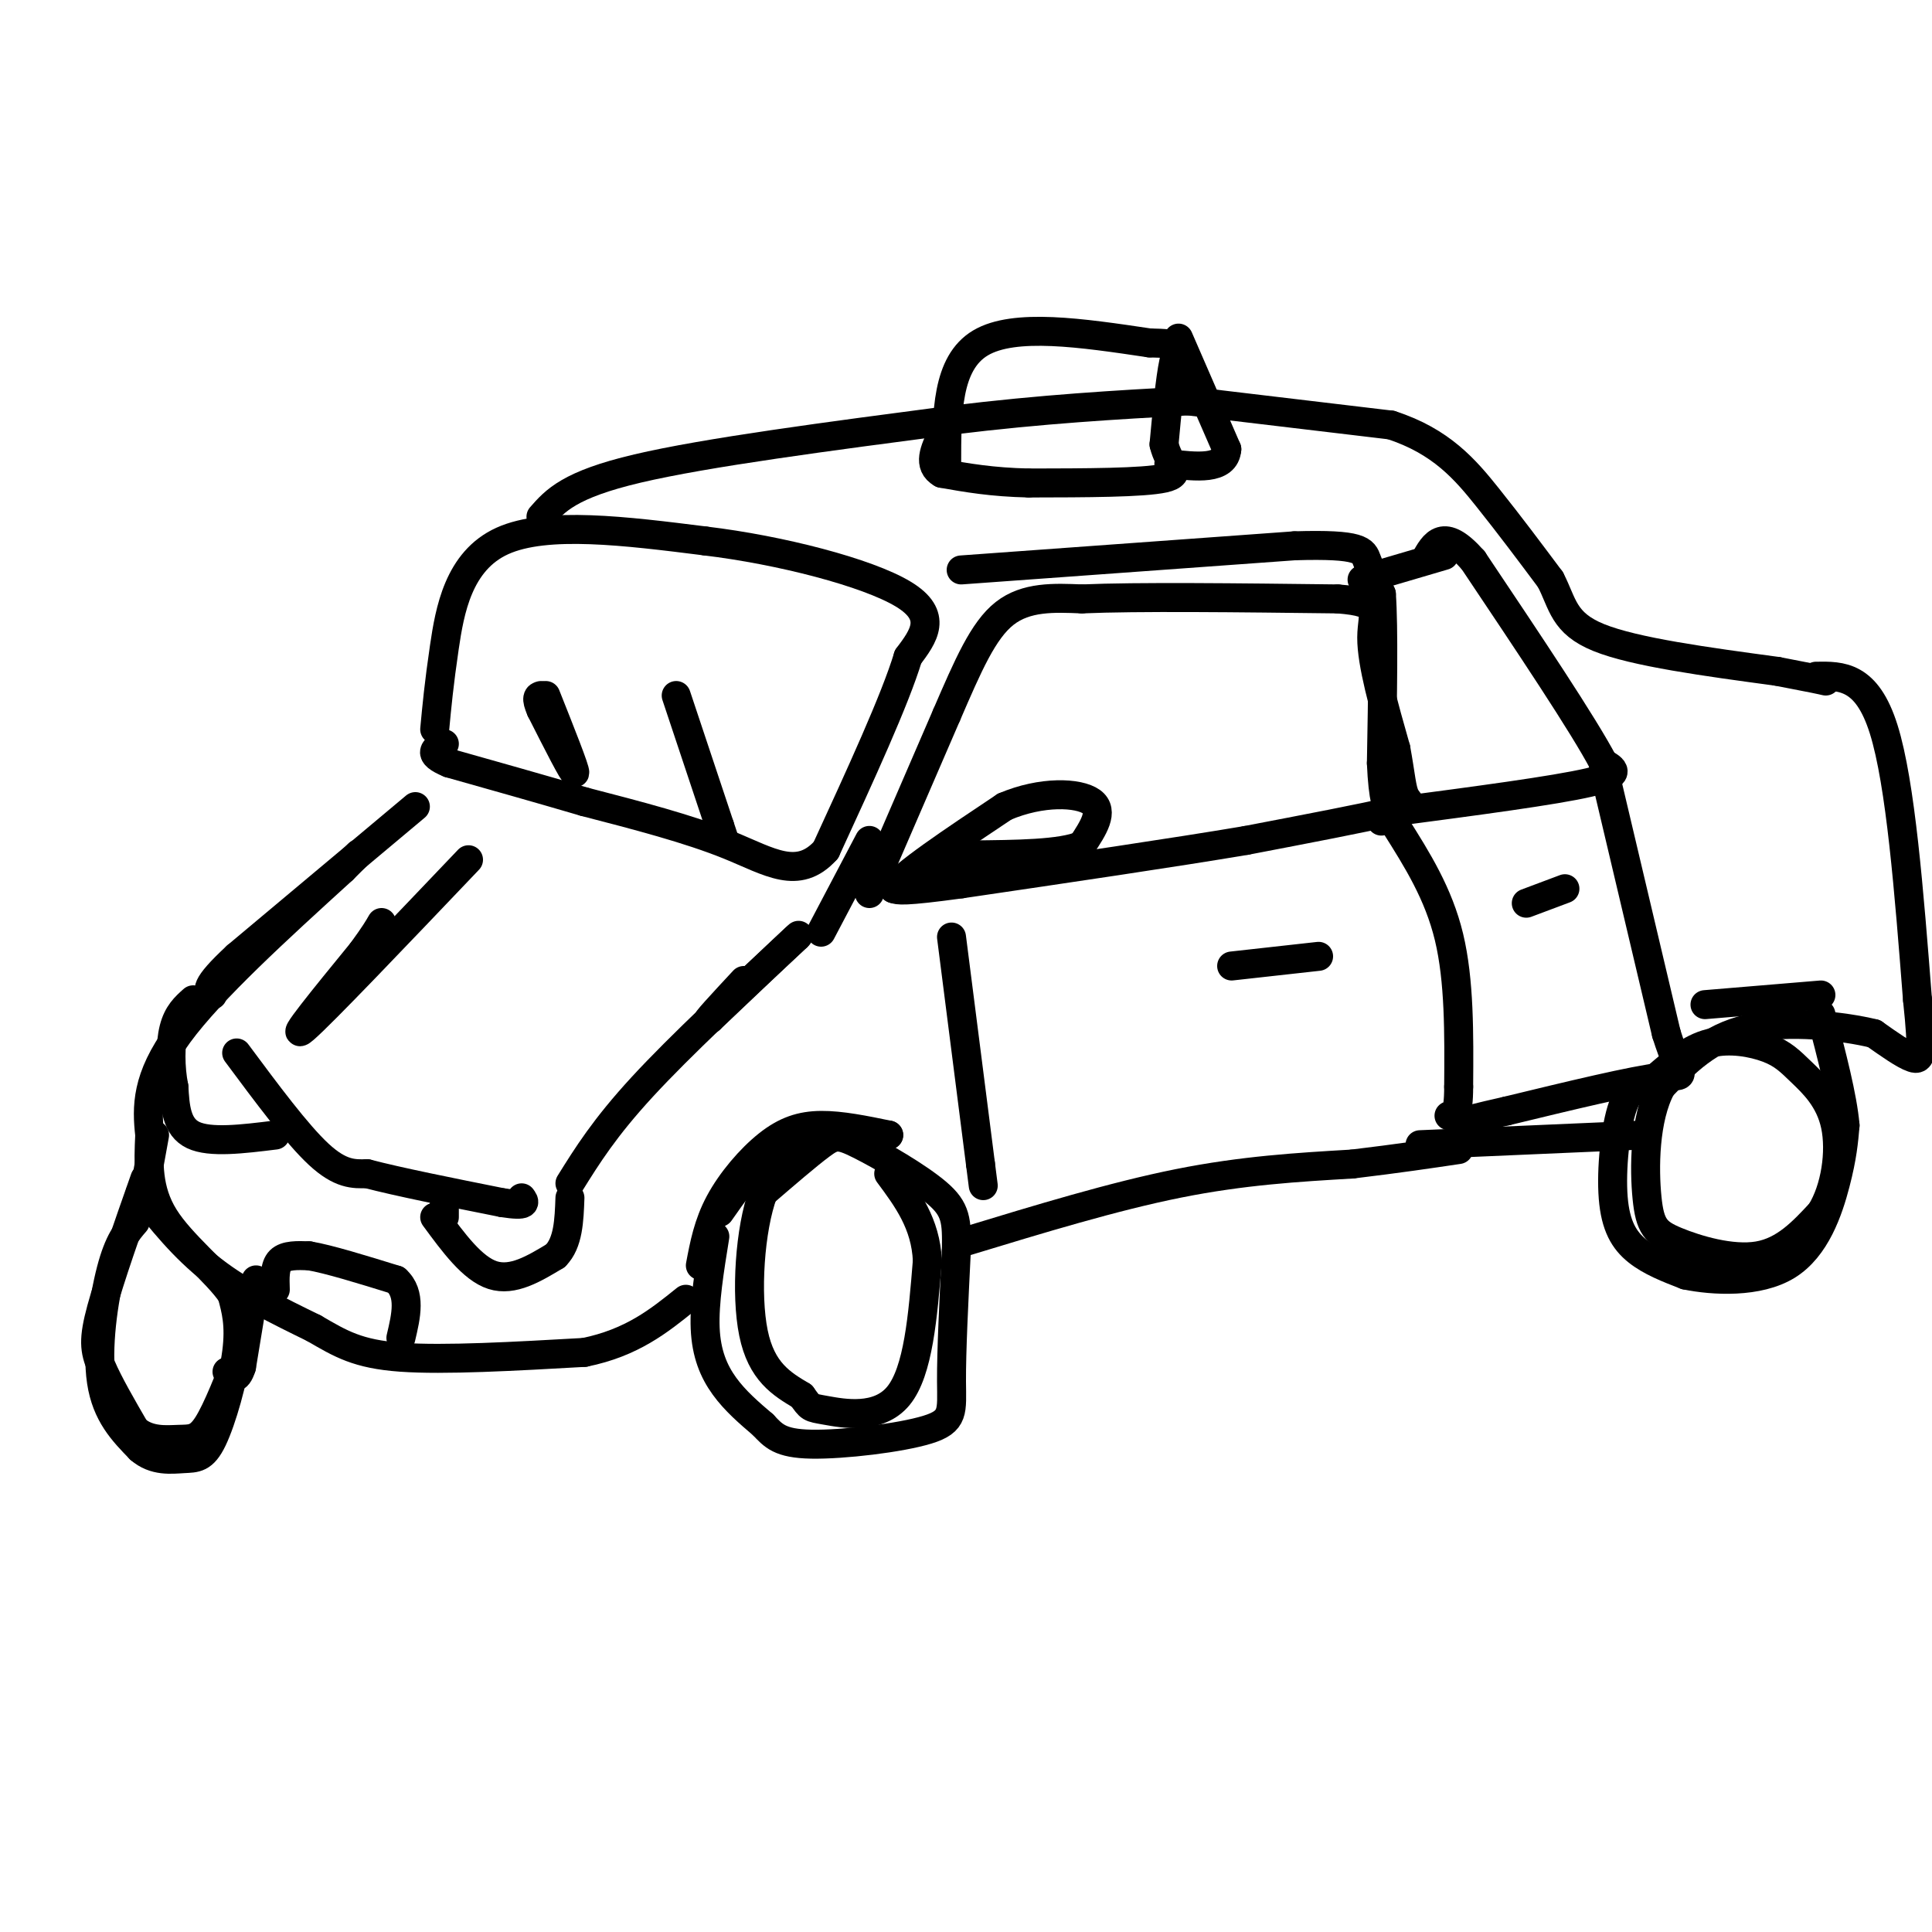 <svg viewBox='0 0 400 400' version='1.1' xmlns='http://www.w3.org/2000/svg' xmlns:xlink='http://www.w3.org/1999/xlink'><g fill='none' stroke='rgb(0,0,0)' stroke-width='6' stroke-linecap='round' stroke-linejoin='round'><path d='M90,151c0.444,-4.733 0.889,-9.467 2,-17c1.111,-7.533 2.889,-17.867 12,-22c9.111,-4.133 25.556,-2.067 42,0'/><path d='M146,112c15.600,1.867 33.600,6.533 41,11c7.400,4.467 4.200,8.733 1,13'/><path d='M188,136c-2.667,8.833 -9.833,24.417 -17,40'/><path d='M171,176c-5.756,6.400 -11.644,2.400 -20,-1c-8.356,-3.400 -19.178,-6.200 -30,-9'/><path d='M121,166c-9.667,-2.833 -18.833,-5.417 -28,-8'/><path d='M93,158c-4.833,-2.000 -2.917,-3.000 -1,-4'/><path d='M113,144c3.083,7.750 6.167,15.500 6,16c-0.167,0.500 -3.583,-6.250 -7,-13'/><path d='M112,147c-1.167,-2.667 -0.583,-2.833 0,-3'/><path d='M140,144c0.000,0.000 9.000,27.000 9,27'/><path d='M149,171c1.500,4.500 0.750,2.250 0,0'/><path d='M180,185c0.000,0.000 16.000,-37.000 16,-37'/><path d='M196,148c4.444,-10.289 7.556,-17.511 12,-21c4.444,-3.489 10.222,-3.244 16,-3'/><path d='M224,124c11.500,-0.500 32.250,-0.250 53,0'/><path d='M277,124c9.578,0.756 7.022,2.644 7,8c-0.022,5.356 2.489,14.178 5,23'/><path d='M289,155c1.048,5.714 1.167,8.500 2,10c0.833,1.500 2.381,1.714 -3,3c-5.381,1.286 -17.690,3.643 -30,6'/><path d='M258,174c-14.833,2.500 -36.917,5.750 -59,9'/><path d='M199,183c-12.167,1.667 -13.083,1.333 -14,1'/><path d='M185,184c1.500,-2.667 12.250,-9.833 23,-17'/><path d='M208,167c7.667,-3.267 15.333,-2.933 18,-1c2.667,1.933 0.333,5.467 -2,9'/><path d='M224,175c-4.167,1.833 -13.583,1.917 -23,2'/><path d='M201,177c-4.833,1.000 -5.417,2.500 -6,4'/><path d='M86,167c0.000,0.000 -37.000,31.000 -37,31'/><path d='M49,198c-7.000,6.500 -6.000,7.250 -5,8'/><path d='M49,218c6.250,8.417 12.500,16.833 17,21c4.500,4.167 7.250,4.083 10,4'/><path d='M76,243c6.333,1.667 17.167,3.833 28,6'/><path d='M104,249c5.333,0.833 4.667,-0.083 4,-1'/><path d='M118,245c3.583,-5.750 7.167,-11.500 15,-20c7.833,-8.500 19.917,-19.750 32,-31'/><path d='M165,194c2.333,-2.333 -7.833,7.333 -18,17'/><path d='M147,211c-1.833,1.500 2.583,-3.250 7,-8'/><path d='M112,107c2.917,-3.333 5.833,-6.667 20,-10c14.167,-3.333 39.583,-6.667 65,-10'/><path d='M197,87c19.000,-2.333 34.000,-3.167 49,-4'/><path d='M246,83c0.000,0.000 42.000,5.000 42,5'/><path d='M288,88c10.400,3.356 15.400,9.244 20,15c4.600,5.756 8.800,11.378 13,17'/><path d='M321,120c2.600,5.000 2.600,9.000 10,12c7.400,3.000 22.200,5.000 37,7'/><path d='M368,139c7.833,1.500 8.917,1.750 10,2'/><path d='M199,118c0.000,0.000 69.000,-5.000 69,-5'/><path d='M268,113c13.933,-0.422 14.267,1.022 15,3c0.733,1.978 1.867,4.489 3,7'/><path d='M286,123c0.500,7.000 0.250,21.000 0,35'/><path d='M286,158c0.333,7.667 1.167,9.333 2,11'/><path d='M288,169c0.000,0.000 -2.000,1.000 -2,1'/><path d='M90,252c3.917,5.333 7.833,10.667 12,12c4.167,1.333 8.583,-1.333 13,-4'/><path d='M115,260c2.667,-2.667 2.833,-7.333 3,-12'/><path d='M57,235c-6.750,0.833 -13.500,1.667 -17,0c-3.500,-1.667 -3.750,-5.833 -4,-10'/><path d='M36,225c-0.800,-3.956 -0.800,-8.844 0,-12c0.800,-3.156 2.400,-4.578 4,-6'/><path d='M92,249c0.000,0.000 0.000,3.000 0,3'/><path d='M29,247c4.500,5.667 9.000,11.333 15,16c6.000,4.667 13.500,8.333 21,12'/><path d='M65,275c5.578,3.244 9.022,5.356 18,6c8.978,0.644 23.489,-0.178 38,-1'/><path d='M121,280c9.833,-2.000 15.417,-6.500 21,-11'/><path d='M145,262c0.804,-4.268 1.607,-8.536 4,-13c2.393,-4.464 6.375,-9.125 10,-12c3.625,-2.875 6.893,-3.964 11,-4c4.107,-0.036 9.054,0.982 14,2'/><path d='M184,235c-0.933,0.089 -10.267,-0.689 -16,0c-5.733,0.689 -7.867,2.844 -10,5'/><path d='M158,240c-3.167,2.667 -6.083,6.833 -9,11'/><path d='M148,256c-1.111,6.867 -2.222,13.733 -2,19c0.222,5.267 1.778,8.933 4,12c2.222,3.067 5.111,5.533 8,8'/><path d='M158,295c2.124,2.252 3.435,3.882 10,4c6.565,0.118 18.383,-1.276 24,-3c5.617,-1.724 5.033,-3.778 5,-10c-0.033,-6.222 0.483,-16.611 1,-27'/><path d='M198,259c0.129,-6.321 -0.048,-8.622 -4,-12c-3.952,-3.378 -11.679,-7.833 -16,-10c-4.321,-2.167 -5.234,-2.048 -8,0c-2.766,2.048 -7.383,6.024 -12,10'/><path d='M158,247c-2.756,7.422 -3.644,20.978 -2,29c1.644,8.022 5.822,10.511 10,13'/><path d='M166,289c1.857,2.536 1.500,2.375 5,3c3.500,0.625 10.857,2.036 15,-3c4.143,-5.036 5.071,-16.518 6,-28'/><path d='M192,261c-0.333,-7.667 -4.167,-12.833 -8,-18'/><path d='M30,246c0.000,0.000 2.000,-11.000 2,-11'/><path d='M200,257c15.333,-4.667 30.667,-9.333 44,-12c13.333,-2.667 24.667,-3.333 36,-4'/><path d='M280,241c9.667,-1.167 15.833,-2.083 22,-3'/><path d='M289,171c4.417,7.000 8.833,14.000 11,23c2.167,9.000 2.083,20.000 2,31'/><path d='M302,225c0.000,6.167 -1.000,6.083 -2,6'/><path d='M289,168c16.417,-2.167 32.833,-4.333 40,-6c7.167,-1.667 5.083,-2.833 3,-4'/><path d='M332,158c-4.000,-7.667 -15.500,-24.833 -27,-42'/><path d='M305,116c-6.167,-7.000 -8.083,-3.500 -10,0'/><path d='M332,159c0.000,0.000 13.000,55.000 13,55'/><path d='M345,214c3.222,10.244 4.778,8.356 -1,9c-5.778,0.644 -18.889,3.822 -32,7'/><path d='M312,230c-6.667,1.500 -7.333,1.750 -8,2'/><path d='M197,194c0.000,0.000 6.000,47.000 6,47'/><path d='M203,241c1.000,7.833 0.500,3.917 0,0'/><path d='M255,200c0.000,0.000 18.000,-2.000 18,-2'/><path d='M316,187c0.000,0.000 8.000,-3.000 8,-3'/><path d='M299,115c0.000,0.000 -17.000,5.000 -17,5'/><path d='M57,267c-0.083,-2.417 -0.167,-4.833 1,-6c1.167,-1.167 3.583,-1.083 6,-1'/><path d='M64,260c4.000,0.667 11.000,2.833 18,5'/><path d='M82,265c3.167,2.833 2.083,7.417 1,12'/><path d='M30,244c-3.644,10.356 -7.289,20.711 -9,27c-1.711,6.289 -1.489,8.511 0,12c1.489,3.489 4.244,8.244 7,13'/><path d='M28,296c2.845,2.452 6.458,2.083 9,2c2.542,-0.083 4.012,0.119 6,-3c1.988,-3.119 4.494,-9.560 7,-16'/><path d='M50,279c1.889,-6.400 3.111,-14.400 3,-14c-0.111,0.400 -1.556,9.200 -3,18'/><path d='M50,283c-1.000,3.167 -2.000,2.083 -3,1'/><path d='M294,237c0.000,0.000 46.000,-2.000 46,-2'/><path d='M376,140c5.250,-0.083 10.500,-0.167 14,11c3.500,11.167 5.250,33.583 7,56'/><path d='M397,207c1.222,11.600 0.778,12.600 -1,12c-1.778,-0.600 -4.889,-2.800 -8,-5'/><path d='M388,214c-6.222,-1.533 -17.778,-2.867 -26,-1c-8.222,1.867 -13.111,6.933 -18,12'/><path d='M344,225c-3.598,6.596 -3.593,17.088 -3,23c0.593,5.912 1.775,7.246 6,9c4.225,1.754 11.493,3.930 17,3c5.507,-0.930 9.254,-4.965 13,-9'/><path d='M377,251c3.044,-4.873 4.153,-12.554 3,-18c-1.153,-5.446 -4.567,-8.656 -7,-11c-2.433,-2.344 -3.886,-3.824 -7,-5c-3.114,-1.176 -7.890,-2.050 -12,-1c-4.110,1.050 -7.555,4.025 -11,7'/><path d='M343,223c-3.118,1.450 -5.413,1.574 -7,6c-1.587,4.426 -2.466,13.153 -2,19c0.466,5.847 2.276,8.813 5,11c2.724,2.187 6.362,3.593 10,5'/><path d='M349,264c5.726,1.190 15.042,1.667 21,-2c5.958,-3.667 8.560,-11.476 10,-17c1.440,-5.524 1.720,-8.762 2,-12'/><path d='M382,233c-0.500,-5.833 -2.750,-14.417 -5,-23'/><path d='M353,208c0.000,0.000 24.000,-2.000 24,-2'/><path d='M196,96c0.000,-10.417 0.000,-20.833 7,-25c7.000,-4.167 21.000,-2.083 35,0'/><path d='M238,71c6.644,0.133 5.756,0.467 5,4c-0.756,3.533 -1.378,10.267 -2,17'/><path d='M241,92c0.933,4.156 4.267,6.044 0,7c-4.267,0.956 -16.133,0.978 -28,1'/><path d='M213,100c-7.667,-0.167 -12.833,-1.083 -18,-2'/><path d='M195,98c-3.000,-1.667 -1.500,-4.833 0,-8'/><path d='M244,70c0.000,0.000 10.000,23.000 10,23'/><path d='M254,93c-0.333,4.333 -6.167,3.667 -12,3'/><path d='M180,174c0.000,0.000 -10.000,19.000 -10,19'/><path d='M28,253c-1.711,1.978 -3.422,3.956 -5,10c-1.578,6.044 -3.022,16.156 -2,23c1.022,6.844 4.511,10.422 8,14'/><path d='M29,300c2.995,2.612 6.483,2.144 9,2c2.517,-0.144 4.062,0.038 6,-4c1.938,-4.038 4.268,-12.297 5,-18c0.732,-5.703 -0.134,-8.852 -1,-12'/><path d='M48,268c-3.133,-4.667 -10.467,-10.333 -14,-16c-3.533,-5.667 -3.267,-11.333 -3,-17'/><path d='M31,235c-0.644,-5.800 -0.756,-11.800 6,-21c6.756,-9.200 20.378,-21.600 34,-34'/><path d='M71,180c5.667,-5.667 2.833,-2.833 0,0'/><path d='M97,178c-15.167,15.917 -30.333,31.833 -34,35c-3.667,3.167 4.167,-6.417 12,-16'/><path d='M75,197c2.667,-3.667 3.333,-4.833 4,-6'/></g>
</svg>
